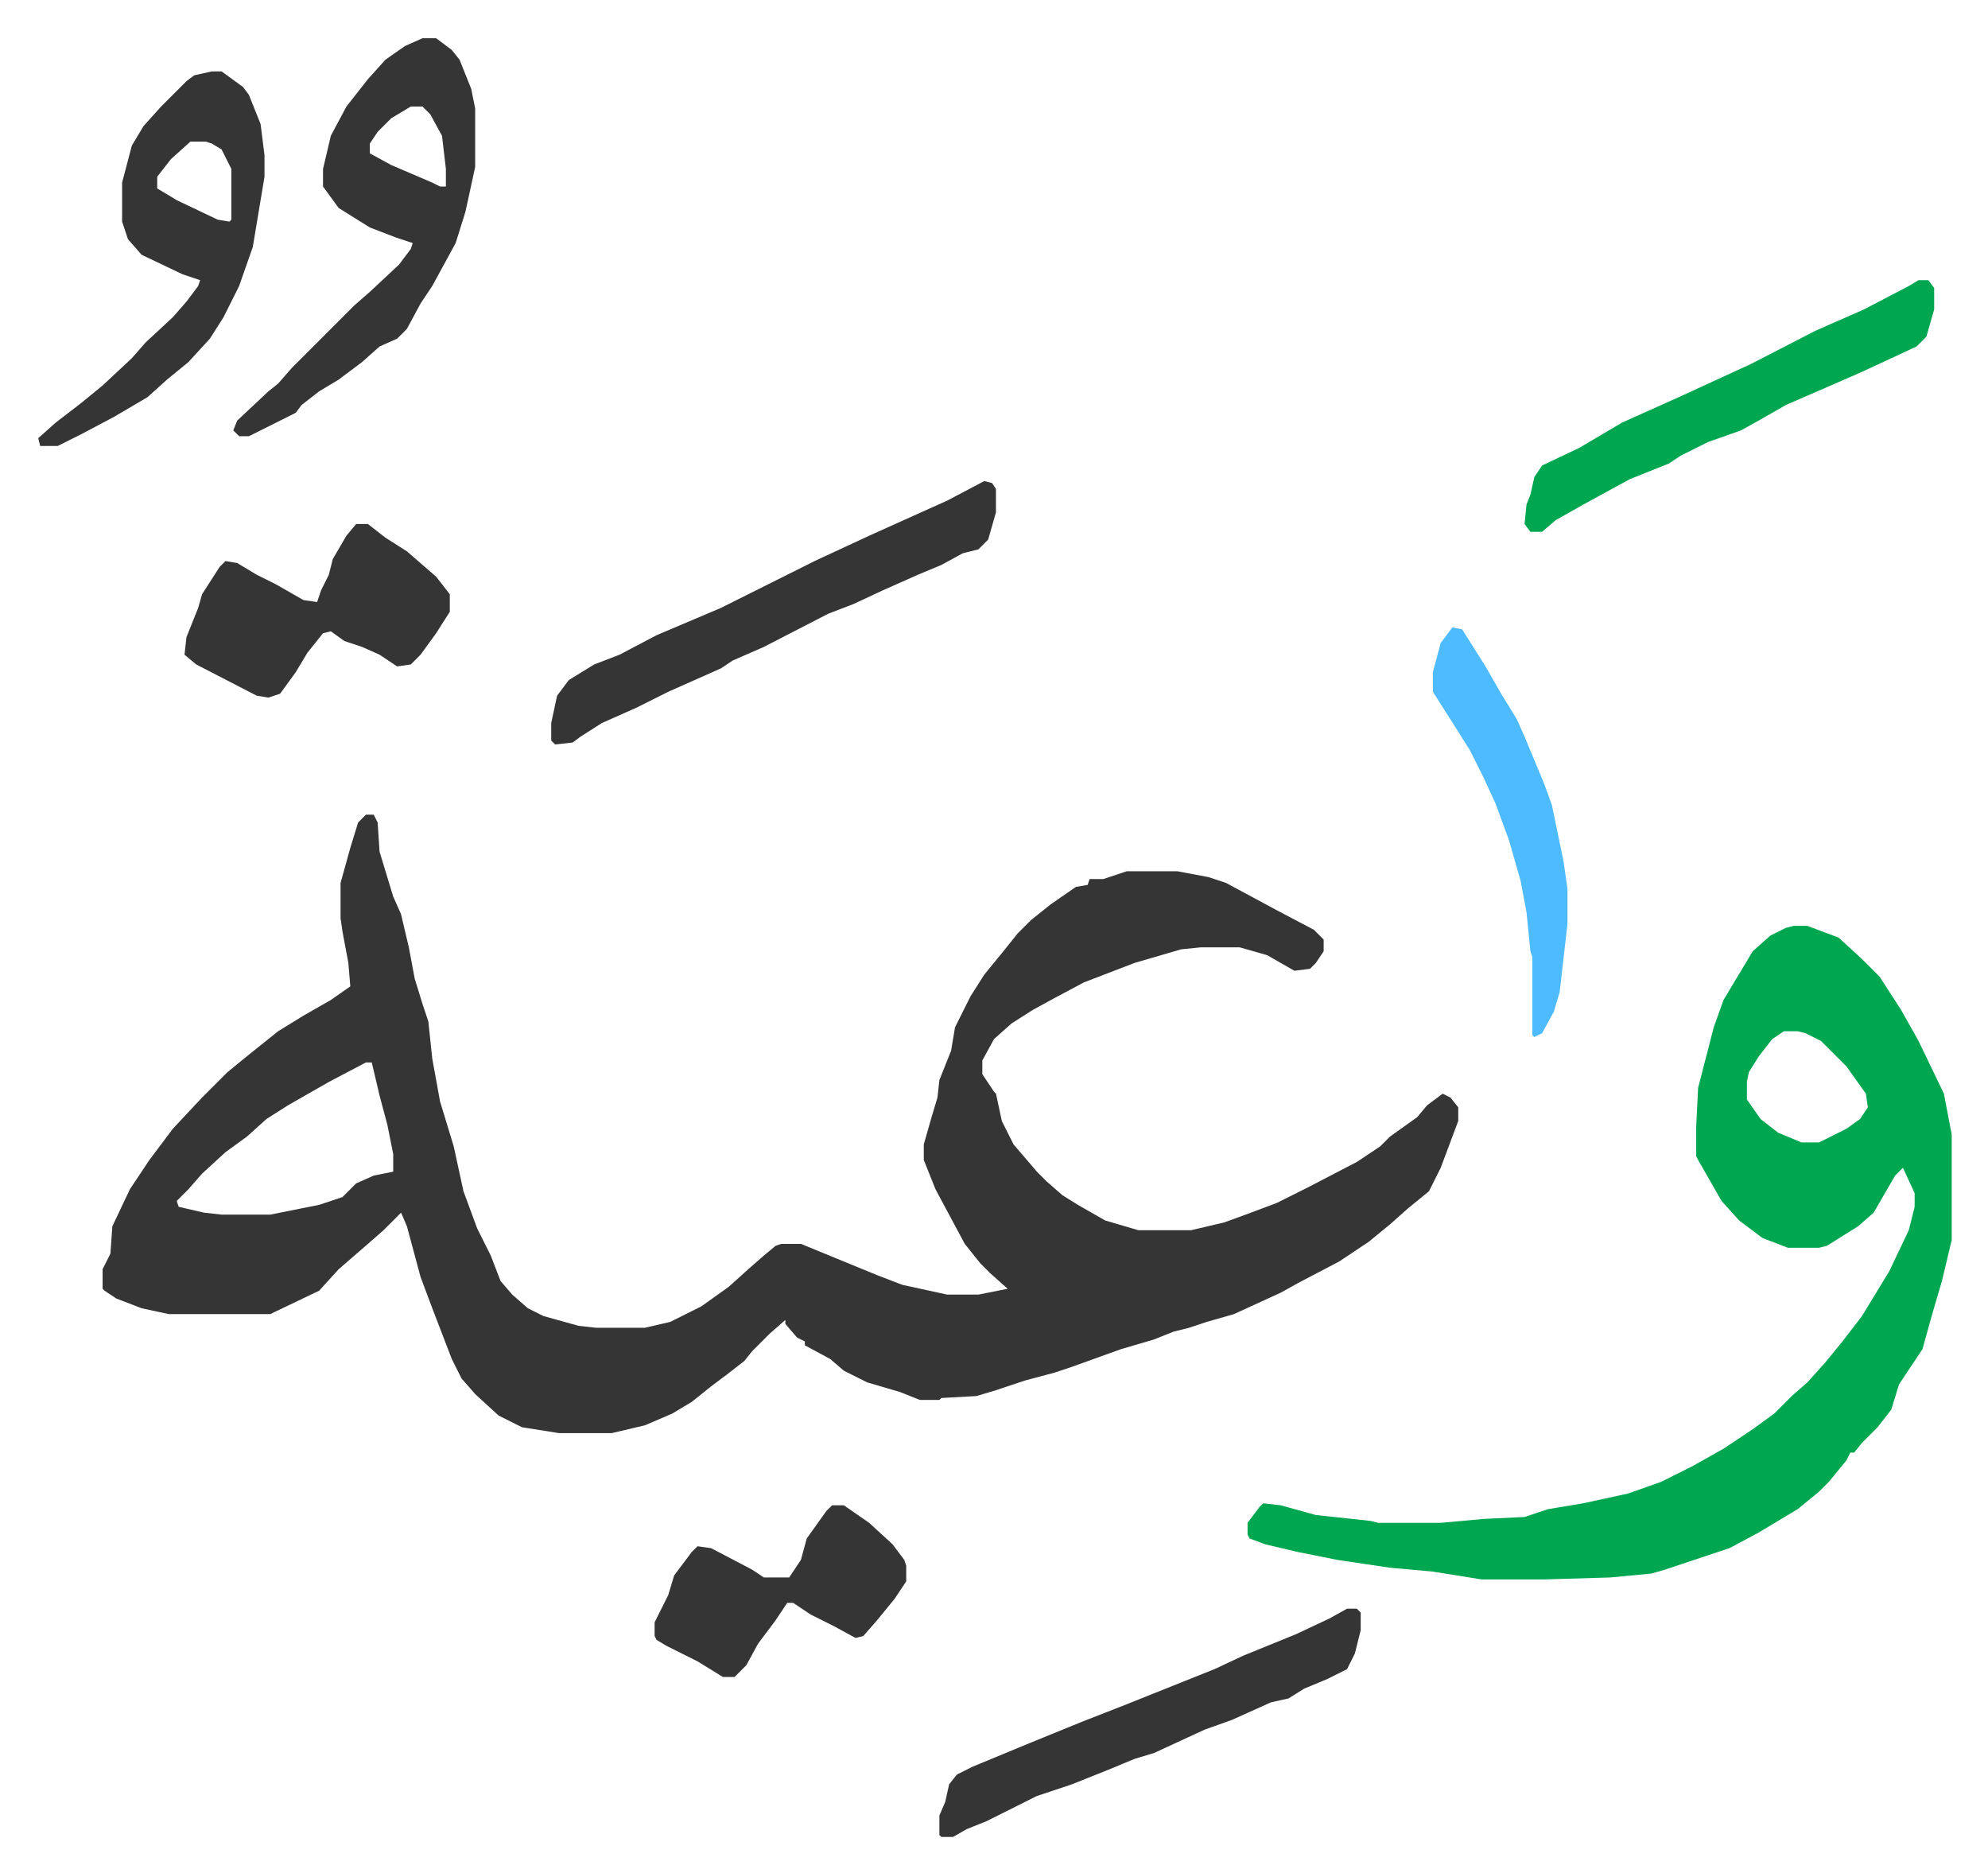 <svg xmlns="http://www.w3.org/2000/svg" role="img" viewBox="-19.60 251.40 1019.20 960.20"><path fill="#353535" id="rule_normal" d="M168 669h4l2 4 1 15 7 23 4 9 4 17 3 16 4 13 3 9 2 19 4 22 7 23 5 23 7 19 7 14 5 13 6 7 8 7 8 4 18 5 9 1h25l13-3 16-8 14-10 10-9 8-7 6-5 3-1h10l39 16 13 5 23 5h16l15-3-9-8-5-5-8-10-15-28-6-15v-8l4-14 3-10 1-9 6-15 2-12 8-16 7-11 9-11 8-10 7-7 10-8 13-9 6-1 1-3h7l12-4h26l16 3 9 3 26 14 19 10 5 5v6l-4 6-3 3-8 1-14-8-14-4h-20l-10 1-24 7-26 10-15 8-11 6-11 7-9 8-6 11v7l6 9 1 1 3 14 6 12 12 14 5 5 8 7 8 5 14 8 17 5h27l17-4 11-4 16-6 16-8 25-13 12-8 5-5 14-10 5-6 8-6 4 2 4 5v7l-9 24-6 12-11 9-9 8-11 9-15 10-21 11-9 5-24 11-14 4-9 3-8 2-10 4-17 5-25 9-9 3-15 4-15 5-10 3-18 1-1 1h-10l-10-4-17-5-12-6-7-6-13-7v-2l-4-2-6-7v-2l-8 7-9 9-4 5-9 7-8 6-10 8-10 6-14 6-17 4h-27l-19-3-12-6-12-11-7-8-5-10-10-26-6-16-7-26-3-7-9 9-8 7-15 13-10 11-23 11-2 1H67l-14-3-13-5-6-4-1-1v-10l4-8 1-14 9-19 10-15 12-16 15-16 13-13 11-9 15-12 13-8 14-8 10-7-1-12-3-16-1-7v-18l5-18 4-13zm0 127l-19 10-21 12-11 7-10 9-11 8-12 11-7 8-6 6 1 3 13 3 9 1h25l25-5 12-4 7-7 9-4 10-2v-9l-3-15-4-15-4-17z"/><path fill="#00a650" id="rule_idgham_with_ghunnah" d="M900 726h7l16 6 12 11 9 9 11 17 9 16 13 27 4 21v54l-5 21-5 17-5 18-12 18-4 13-7 9-8 8-4 5h-2l-2 4-9 11-5 5-11 9-20 12-15 8-33 11-7 2-21 2-34 1h-32l-25-4-22-2-27-4-20-4-17-4-8-3-1-2v-6l6-8 2-2 9 1 18 5 28 3 4 1h32l22-2 21-1 12-4 18-3 23-5 17-6 16-8 16-9 15-10 11-8 9-9 8-7 9-10 9-11 10-13 14-23 10-21 3-12v-7l-6-13-4 4-11 19-8 7-16 10-4 1h-16l-13-5-12-9-9-10-8-14-4-7-1-2v-15l1-20 8-31 5-14 15-25 9-8 8-4zm-5 54l-6 4-7 9-5 8-1 5v9l7 10 9 7 12 5h9l14-7 7-5 4-6-1-7-10-14-13-13-8-4-4-1z"/><path fill="#353535" id="rule_normal" d="M197 271h7l8 6 4 5 6 15 2 10v30l-5 23-5 16-12 22-6 9-7 13-5 5-9 4-9 8-12 9-10 6-9 7-3 4-12 6-12 6h-5l-3-3 2-5 16-15 5-4 7-8 15-15 5-5 12-12 8-7 15-14 6-8 1-3-9-3-13-5-16-10-8-11v-9l4-17 8-15 11-14 9-10 10-7zm-6 35l-10 6-7 7-4 6v5l11 6 21 9 4 2h3v-9l-2-17-6-11-4-4zM89 288h5l11 8 3 4 6 15 2 16v11l-6 36-7 20-8 16-7 11-11 12-11 9-10 9-17 10-17 9-12 6H1l-1-4 9-8 13-10 11-9 15-14 7-8 14-13 7-8 6-8 1-3-9-3-21-10-7-8-3-9v-20l5-19 6-10 9-10 8-8 5-5 4-3zm-11 36l-10 9-7 9v6l10 6 21 10 6 1 1-1v-26l-5-10-5-3-3-1zm407 174l4 1 2 3v12l-4 14-5 5-8 2-11 6-12 5-18 8-15 7-13 5-33 17-16 7-6 4-27 12-16 8-18 8-11 7-4 3-9 1-2-2v-9l3-14 6-8 13-8 13-5 19-10 33-14 48-24 28-13 40-18zm-322 22h6l9 7 11 7 15 13 7 9v9l-7 11-8 11-5 5-7 1-9-6-9-4-9-3-7-5-4 1-8 10-6 10-8 11-6 2-6-1-31-16-6-5 1-9 6-15 2-7 9-14 3-3 6 1 10 6 10 5 14 8 7 1 2-6 4-8 2-8 7-12z"/><path fill="#00a650" id="rule_idgham_with_ghunnah" d="M964 395h5l3 4v11l-4 14-5 5-28 13-16 7-23 10-14 8-9 5-17 6-14 7-6 4-20 8-22 12-16 9-7 6h-6l-3-4 1-10 2-5 2-9 4-6 19-9 22-13 29-13 37-17 33-17 25-11 23-12z"/><path fill="#353535" id="rule_normal" d="M671 1076h5l2 2v9l-3 12-4 8-10 5-12 5-8 5-9 2-20 9-14 5-26 12-10 3-12 5-20 8-18 6-16 8-10 5-10 4-7 4h-6l-1-1v-10l3-7 2-9 4-5 8-4 29-12 27-11 23-9 10-4 20-8 15-6 15-7 27-11 17-8zm-264-53h6l13 9 12 11 6 8 1 3v8l-6 9-9 11-7 8-4 1-11-6-12-6-9-6h-3l-6 9-9 12-6 11-5 5-1 1h-6l-13-8-16-8-5-3-1-2v-7l7-14 3-10 9-12 3-3 7 1 21 11 6 4h13l6-9 3-11 10-14z"/><path fill="#4ebbff" id="rule_madd_normal_2_vowels" d="M725 573l5 1 12 19 8 14 8 13 4 9 10 24 4 11 6 29 2 14v18l-4 35-3 10-6 11-4 2-1-1v-40l-1-3-2-20-3-16-6-21-7-19-6-13-7-14-12-19-7-11v-10l4-15z"/></svg>

